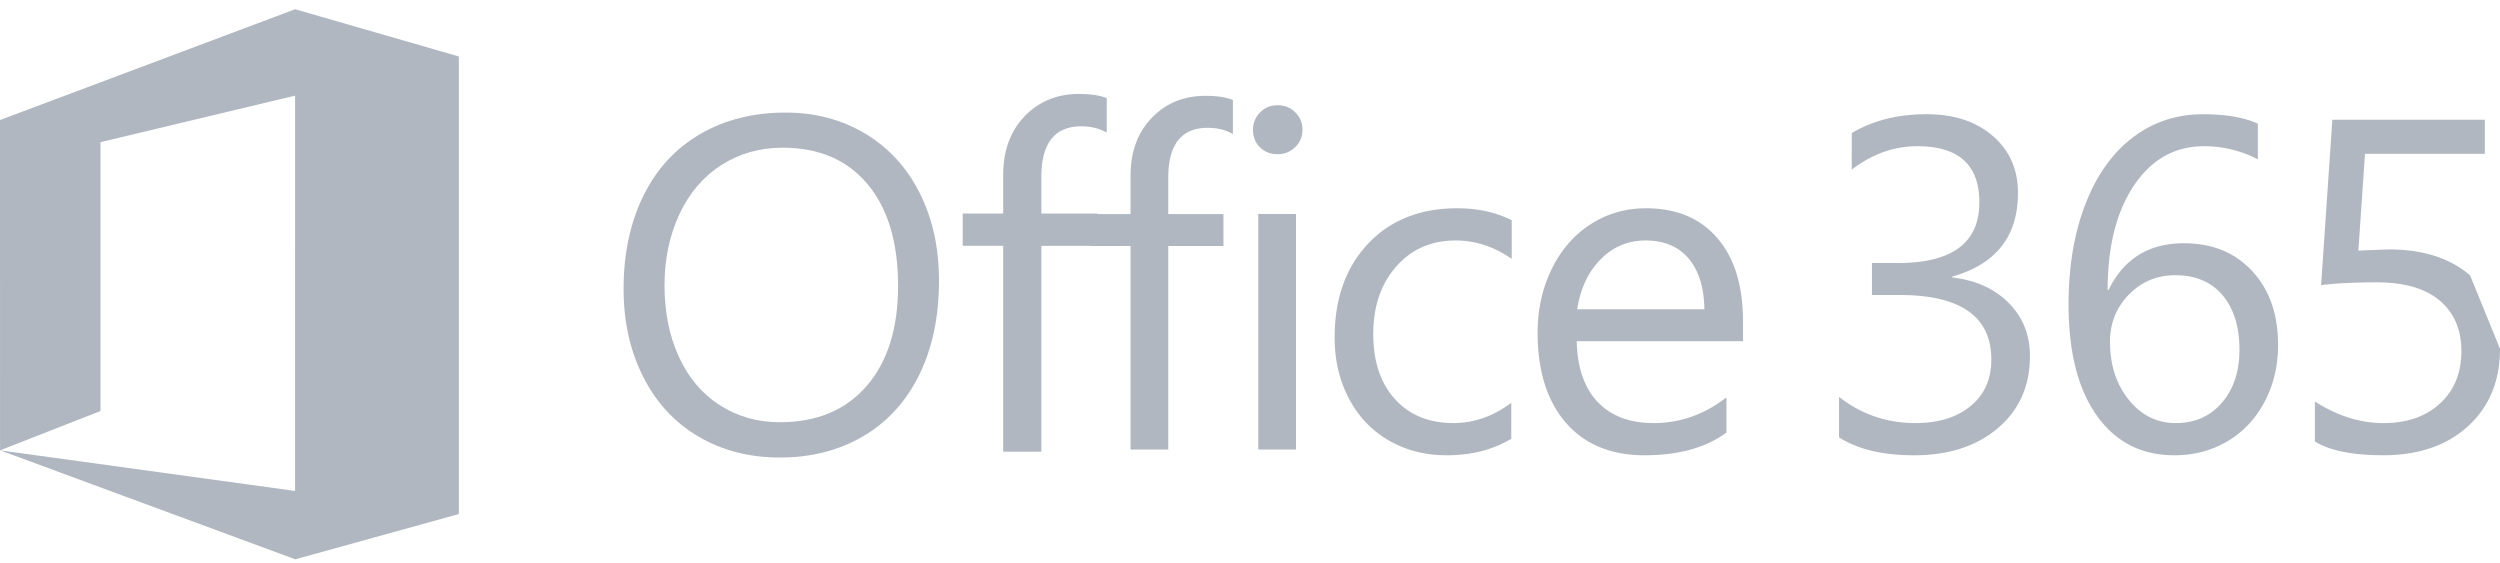 <svg xmlns="http://www.w3.org/2000/svg" width="182" height="41" viewBox="0 0 182 41"><g><g><g><path fill="#b0b7c1" d="M80.57 9.652zm0 0V7.145c-.5-.204-1.17-.306-2.016-.306-1.603 0-2.925.542-3.964 1.626-1.038 1.083-1.558 2.505-1.558 4.268v2.81h-2.946v2.353h2.946v14.988h2.778V17.898h4.064v-2.353H75.81v-2.674c0-2.451.97-3.677 2.912-3.677.69 0 1.304.151 1.847.457zm-15.19 11.16c0 3.092-.762 5.52-2.286 7.283-1.524 1.761-3.63 2.643-6.317 2.643-1.637 0-3.099-.418-4.387-1.246-1.287-.83-2.276-2.004-2.97-3.523-.696-1.518-1.043-3.25-1.043-5.191 0-1.908.362-3.633 1.083-5.182.724-1.548 1.743-2.741 3.058-3.582 1.314-.84 2.803-1.262 4.463-1.262 2.64 0 4.7.887 6.181 2.658 1.478 1.772 2.218 4.24 2.218 7.401zm2.98-.374c0-2.382-.466-4.505-1.397-6.367s-2.253-3.308-3.961-4.335C61.29 8.71 59.356 8.195 57.2 8.195c-2.36 0-4.437.522-6.232 1.567-1.794 1.045-3.173 2.544-4.131 4.495-.96 1.954-1.44 4.211-1.44 6.775 0 2.383.474 4.513 1.423 6.391.948 1.882 2.287 3.332 4.022 4.354 1.733 1.021 3.71 1.532 5.935 1.532 2.304 0 4.338-.527 6.105-1.576 1.767-1.05 3.12-2.55 4.065-4.496.942-1.946 1.413-4.213 1.413-6.799z"/></g><g><path fill="#b0b7c1" d="M33.404 37.384v.038l-11.922 3.3v-.009L.015 32.786l21.467 2.955.001-28.777-14.167 3.387v19.573L.003 32.786 0 8.73l.054-.01L21.484.672l11.92 3.44v33.27l.003.001zM182 25.392c0 2.334-.772 4.207-2.317 5.627-1.546 1.416-3.61 2.123-6.188 2.123-2.233 0-3.89-.333-4.971-1.002v-2.914c1.628 1.051 3.297 1.575 5.004 1.575 1.697 0 3.064-.476 4.101-1.425 1.04-.95 1.559-2.22 1.559-3.814 0-1.565-.527-2.789-1.573-3.677-1.05-.886-2.573-1.33-4.57-1.33-1.598 0-2.953.066-4.07.2l.82-12.037h11.1v2.477h-8.722l-.485 7.048 2.21-.085c2.5 0 4.475.633 5.926 1.894zm-18.968.068c0-1.676-.412-2.997-1.23-3.969-.82-.97-1.968-1.454-3.441-1.454-1.339 0-2.466.47-3.383 1.414-.915.94-1.37 2.085-1.37 3.422 0 1.687.453 3.096 1.363 4.227.91 1.134 2.057 1.7 3.442 1.7 1.37 0 2.486-.493 3.339-1.482.853-.988 1.28-2.274 1.28-3.858zm2.812-.351c0 1.518-.326 2.896-.98 4.134-.652 1.238-1.552 2.2-2.704 2.88-1.15.681-2.438 1.021-3.867 1.021-2.4 0-4.281-.965-5.651-2.896-1.367-1.93-2.05-4.627-2.05-8.087 0-2.745.406-5.17 1.215-7.273.809-2.104 1.955-3.725 3.438-4.862 1.486-1.14 3.198-1.709 5.14-1.709 1.653 0 2.98.229 3.986.687v2.595a8.46 8.46 0 0 0-3.918-.954c-2.121 0-3.82.952-5.098 2.855-1.279 1.903-1.918 4.44-1.918 7.609h.068c1.105-2.267 2.93-3.4 5.474-3.4 2.076 0 3.74.678 4.99 2.035 1.251 1.355 1.875 3.143 1.875 5.365zm-18.064.82c0 2.165-.775 3.908-2.326 5.231-1.551 1.323-3.59 1.984-6.111 1.984-2.288 0-4.108-.436-5.46-1.305v-2.947c1.62 1.27 3.473 1.907 5.558 1.907 1.686 0 3.03-.417 4.028-1.247 1-.83 1.5-1.956 1.5-3.374 0-3.135-2.235-4.703-6.698-4.703h-1.992v-2.328h1.891c3.95 0 5.927-1.474 5.927-4.42 0-2.724-1.506-4.084-4.52-4.084-1.696 0-3.287.569-4.77 1.707V9.688c1.528-.914 3.346-1.373 5.456-1.373 1.988 0 3.591.526 4.814 1.583 1.222 1.055 1.831 2.437 1.831 4.143 0 3.16-1.595 5.19-4.787 6.095v.066c1.695.19 3.066.803 4.103 1.842 1.038 1.038 1.556 2.333 1.556 3.884zm-23.702-3.416c-.022-1.584-.405-2.815-1.148-3.693-.742-.876-1.788-1.314-3.138-1.314-1.273 0-2.362.458-3.264 1.373-.906.914-1.474 2.126-1.707 3.633l9.257.001zm2.812 2.328h-12.105c.047 1.931.556 3.406 1.533 4.428.976 1.02 2.329 1.531 4.058 1.531 1.942 0 3.712-.625 5.31-1.874v2.562c-1.496 1.105-3.483 1.656-5.961 1.656-2.446 0-4.353-.79-5.728-2.369-1.371-1.578-2.059-3.764-2.059-6.555 0-1.696.345-3.244 1.032-4.645.685-1.4 1.633-2.484 2.836-3.256 1.207-.77 2.546-1.156 4.018-1.156 2.22 0 3.953.722 5.198 2.17 1.246 1.443 1.868 3.467 1.868 6.068v1.44zm-16.87 7.098c-1.328.804-2.897 1.205-4.705 1.205-1.562 0-2.966-.36-4.21-1.079-1.246-.72-2.213-1.739-2.905-3.057-.693-1.316-1.038-2.794-1.038-4.435 0-2.834.812-5.112 2.435-6.833 1.624-1.717 3.788-2.578 6.488-2.578 1.497 0 2.819.29 3.969.872v2.811c-1.284-.892-2.646-1.338-4.085-1.338-1.775 0-3.218.635-4.328 1.9-1.111 1.267-1.667 2.903-1.667 4.914 0 2 .528 3.576 1.583 4.738 1.054 1.16 2.469 1.74 4.244 1.74 1.495 0 2.902-.49 4.22-1.474l-.001 2.614zm-15.67.785h-2.747V15.581h2.747zm.468-23.286c0 .514-.178.94-.535 1.28-.358.34-.781.51-1.272.51-.503 0-.928-.163-1.273-.493-.346-.33-.52-.763-.52-1.297 0-.48.17-.896.51-1.247.343-.353.768-.528 1.282-.528.511 0 .942.171 1.289.519.346.345.52.763.52 1.256zm-5.063.318c-.536-.303-1.144-.452-1.825-.452-1.92 0-2.88 1.212-2.88 3.635v2.644h4.019v2.326H85.05v14.817h-2.747V17.908H79.39v-2.325h2.913v-2.78c0-1.742.513-3.148 1.54-4.218 1.028-1.073 2.334-1.608 3.919-1.608.838 0 1.5.1 1.992.303v2.476z"/></g></g></g></svg>